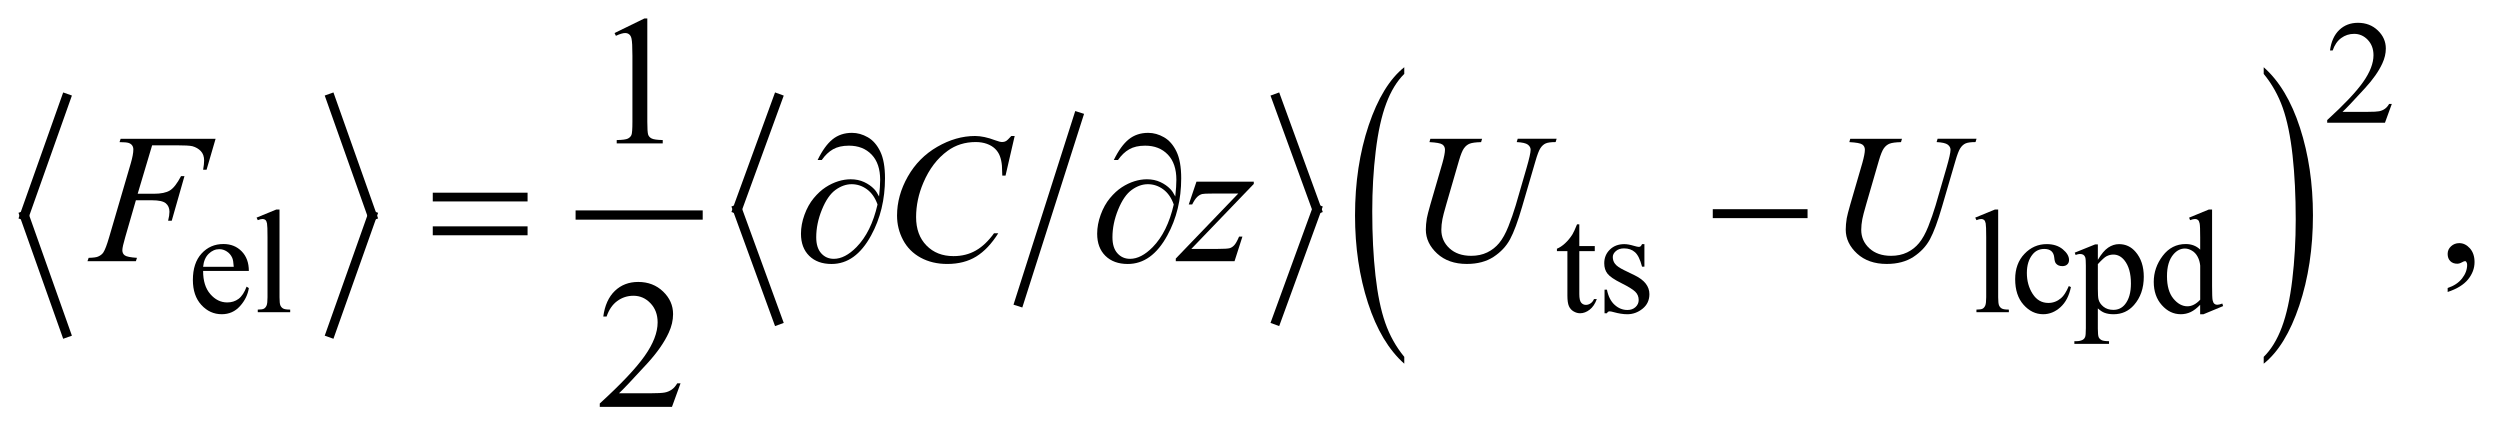 <?xml version="1.0" encoding="UTF-8"?>
<!DOCTYPE svg PUBLIC '-//W3C//DTD SVG 1.0//EN'
          'http://www.w3.org/TR/2001/REC-SVG-20010904/DTD/svg10.dtd'>
<svg stroke-dasharray="none" shape-rendering="auto" xmlns="http://www.w3.org/2000/svg" font-family="'Dialog'" text-rendering="auto" width="213" fill-opacity="1" color-interpolation="auto" color-rendering="auto" preserveAspectRatio="xMidYMid meet" font-size="12px" viewBox="0 0 213 37" fill="black" xmlns:xlink="http://www.w3.org/1999/xlink" stroke="black" image-rendering="auto" stroke-miterlimit="10" stroke-linecap="square" stroke-linejoin="miter" font-style="normal" stroke-width="1" height="37" stroke-dashoffset="0" font-weight="normal" stroke-opacity="1"
><!--Generated by the Batik Graphics2D SVG Generator--><defs id="genericDefs"
  /><g
  ><defs id="defs1"
    ><clipPath clipPathUnits="userSpaceOnUse" id="clipPath1"
      ><path d="M-1 -1 L133.776 -1 L133.776 21.994 L-1 21.994 L-1 -1 Z"
      /></clipPath
      ><clipPath clipPathUnits="userSpaceOnUse" id="clipPath2"
      ><path d="M0 -0 L0 20.995 L132.777 20.995 L132.777 -0 Z"
      /></clipPath
    ></defs
    ><g stroke-width="0.5" transform="scale(1.576,1.576) translate(1,1)"
    ><line y2="10.657" fill="none" x1="2.568" clip-path="url(#clipPath2)" x2="0.319" y1="4.317"
    /></g
    ><g stroke-width="0.5" transform="matrix(1.576,0,0,1.576,1.576,1.576)"
    ><line y2="16.995" fill="none" x1="0.319" clip-path="url(#clipPath2)" x2="2.568" y1="10.657"
    /></g
    ><g stroke-width="0.5" transform="matrix(1.576,0,0,1.576,1.576,1.576)"
    ><line y2="10.657" fill="none" x1="16.874" clip-path="url(#clipPath2)" x2="19.122" y1="4.317"
    /></g
    ><g stroke-width="0.5" transform="matrix(1.576,0,0,1.576,1.576,1.576)"
    ><line y2="16.995" fill="none" x1="19.122" clip-path="url(#clipPath2)" x2="16.874" y1="10.657"
    /></g
    ><g stroke-width="0.5" transform="matrix(1.576,0,0,1.576,1.576,1.576)"
    ><line y2="10.625" fill="none" x1="30.367" clip-path="url(#clipPath2)" x2="36.739" y1="10.625"
    /></g
    ><g stroke-width="0.5" transform="matrix(1.576,0,0,1.576,1.576,1.576)"
    ><line y2="15.309" fill="none" x1="57.291" clip-path="url(#clipPath2)" x2="54.105" y1="5.317"
    /></g
    ><g stroke-width="0.5" transform="matrix(1.576,0,0,1.576,1.576,1.576)"
    ><line y2="10.313" fill="none" x1="41.049" clip-path="url(#clipPath2)" x2="38.862" y1="4.317"
    /></g
    ><g stroke-width="0.5" transform="matrix(1.576,0,0,1.576,1.576,1.576)"
    ><line y2="16.308" fill="none" x1="38.862" clip-path="url(#clipPath2)" x2="41.049" y1="10.313"
    /></g
    ><g stroke-width="0.5" transform="matrix(1.576,0,0,1.576,1.576,1.576)"
    ><line y2="10.313" fill="none" x1="68.005" clip-path="url(#clipPath2)" x2="70.19" y1="4.317"
    /></g
    ><g stroke-width="0.5" transform="matrix(1.576,0,0,1.576,1.576,1.576)"
    ><line y2="16.308" fill="none" x1="70.19" clip-path="url(#clipPath2)" x2="68.005" y1="10.313"
    /></g
    ><g stroke-width="0.5" transform="matrix(1.576,0,0,1.576,1.576,1.576)"
    ><path d="M74.916 18.292 L74.916 18.662 C74.076 17.917 73.423 16.823 72.955 15.382 C72.487 13.94 72.254 12.362 72.254 10.648 C72.254 8.865 72.5 7.242 72.991 5.777 C73.483 4.312 74.125 3.265 74.916 2.634 L74.916 2.995 C74.52 3.385 74.195 3.918 73.941 4.594 C73.687 5.271 73.498 6.129 73.373 7.17 C73.247 8.211 73.185 9.295 73.185 10.424 C73.185 11.702 73.243 12.858 73.359 13.89 C73.474 14.922 73.651 15.778 73.889 16.456 C74.127 17.136 74.469 17.749 74.916 18.292 Z" stroke="none" clip-path="url(#clipPath2)"
    /></g
    ><g stroke-width="0.5" transform="matrix(1.576,0,0,1.576,1.576,1.576)"
    ><path d="M121.378 2.995 L121.378 2.634 C122.217 3.374 122.871 4.464 123.339 5.906 C123.807 7.348 124.04 8.926 124.04 10.639 C124.04 12.422 123.794 14.047 123.303 15.515 C122.811 16.983 122.169 18.032 121.378 18.662 L121.378 18.292 C121.776 17.902 122.104 17.369 122.357 16.693 C122.611 16.016 122.799 15.159 122.923 14.122 C123.047 13.084 123.109 11.998 123.109 10.862 C123.109 9.59 123.052 8.436 122.938 7.401 C122.824 6.366 122.647 5.509 122.408 4.83 C122.168 4.151 121.825 3.54 121.378 2.995 Z" stroke="none" clip-path="url(#clipPath2)"
    /></g
    ><g stroke-width="0.5" transform="matrix(1.576,0,0,1.576,1.576,1.576)"
    ><path d="M128.304 4.617 L127.933 5.636 L124.81 5.636 L124.81 5.491 C125.729 4.653 126.375 3.969 126.75 3.438 C127.125 2.907 127.313 2.422 127.313 1.982 C127.313 1.646 127.209 1.371 127.004 1.154 C126.798 0.938 126.552 0.83 126.266 0.83 C126.006 0.83 125.772 0.906 125.566 1.058 C125.359 1.21 125.206 1.433 125.107 1.727 L124.962 1.727 C125.026 1.246 125.194 0.876 125.464 0.619 C125.733 0.362 126.069 0.233 126.473 0.233 C126.903 0.233 127.261 0.371 127.549 0.647 C127.836 0.923 127.98 1.248 127.98 1.623 C127.98 1.891 127.917 2.159 127.792 2.427 C127.6 2.848 127.287 3.295 126.855 3.766 C126.207 4.474 125.802 4.901 125.64 5.046 L127.023 5.046 C127.304 5.046 127.502 5.036 127.614 5.015 C127.727 4.994 127.83 4.952 127.921 4.888 C128.013 4.825 128.092 4.734 128.159 4.617 L128.304 4.617 Z" stroke="none" clip-path="url(#clipPath2)"
    /></g
    ><g stroke-width="0.5" transform="matrix(1.576,0,0,1.576,1.576,1.576)"
    ><path d="M9.981 13.649 C9.979 14.179 10.107 14.596 10.368 14.898 C10.629 15.2 10.934 15.35 11.285 15.35 C11.519 15.35 11.723 15.286 11.896 15.158 C12.069 15.029 12.214 14.808 12.332 14.496 L12.453 14.574 C12.398 14.93 12.239 15.256 11.976 15.548 C11.713 15.841 11.384 15.987 10.988 15.987 C10.559 15.987 10.191 15.82 9.885 15.485 C9.579 15.151 9.427 14.702 9.427 14.136 C9.427 13.525 9.584 13.048 9.897 12.706 C10.211 12.363 10.605 12.192 11.078 12.192 C11.479 12.192 11.808 12.324 12.066 12.588 C12.324 12.852 12.453 13.205 12.453 13.648 L9.981 13.648 ZM9.981 13.422 L11.636 13.422 C11.623 13.193 11.596 13.031 11.554 12.938 C11.489 12.792 11.392 12.678 11.263 12.595 C11.135 12.511 11 12.47 10.859 12.47 C10.643 12.47 10.45 12.554 10.279 12.722 C10.109 12.889 10.01 13.124 9.981 13.422 Z" stroke="none" clip-path="url(#clipPath2)"
    /></g
    ><g stroke-width="0.5" transform="matrix(1.576,0,0,1.576,1.576,1.576)"
    ><path d="M14.111 10.327 L14.111 15.07 C14.111 15.294 14.127 15.442 14.159 15.514 C14.192 15.587 14.242 15.643 14.309 15.68 C14.377 15.718 14.503 15.737 14.688 15.737 L14.688 15.878 L12.935 15.878 L12.935 15.737 C13.099 15.737 13.211 15.72 13.27 15.686 C13.33 15.653 13.377 15.596 13.411 15.518 C13.445 15.44 13.462 15.29 13.462 15.07 L13.462 11.822 C13.462 11.419 13.453 11.171 13.435 11.079 C13.417 10.986 13.388 10.924 13.347 10.89 C13.307 10.856 13.255 10.839 13.193 10.839 C13.126 10.839 13.04 10.86 12.936 10.902 L12.87 10.765 L13.936 10.327 L14.111 10.327 Z" stroke="none" clip-path="url(#clipPath2)"
    /></g
    ><g stroke-width="0.5" transform="matrix(1.576,0,0,1.576,1.576,1.576)"
    ><path d="M84.379 11.127 L84.379 12.302 L85.215 12.302 L85.215 12.575 L84.379 12.575 L84.379 14.893 C84.379 15.124 84.412 15.281 84.479 15.361 C84.545 15.442 84.631 15.482 84.735 15.482 C84.821 15.482 84.904 15.456 84.985 15.402 C85.066 15.349 85.129 15.27 85.173 15.167 L85.325 15.167 C85.234 15.422 85.105 15.613 84.938 15.742 C84.771 15.871 84.6 15.935 84.422 15.935 C84.303 15.935 84.186 15.902 84.071 15.835 C83.956 15.769 83.872 15.674 83.817 15.55 C83.762 15.427 83.735 15.237 83.735 14.979 L83.735 12.575 L83.169 12.575 L83.169 12.446 C83.313 12.388 83.458 12.292 83.608 12.155 C83.757 12.018 83.891 11.856 84.008 11.669 C84.068 11.57 84.151 11.39 84.257 11.127 L84.379 11.127 Z" stroke="none" clip-path="url(#clipPath2)"
    /></g
    ><g stroke-width="0.5" transform="matrix(1.576,0,0,1.576,1.576,1.576)"
    ><path d="M87.898 12.197 L87.898 13.415 L87.77 13.415 C87.67 13.032 87.544 12.772 87.389 12.635 C87.234 12.496 87.036 12.428 86.797 12.428 C86.615 12.428 86.468 12.476 86.356 12.573 C86.245 12.669 86.189 12.776 86.189 12.892 C86.189 13.038 86.23 13.163 86.314 13.267 C86.394 13.373 86.558 13.487 86.805 13.607 L87.375 13.884 C87.903 14.141 88.168 14.481 88.168 14.903 C88.168 15.228 88.045 15.49 87.799 15.689 C87.553 15.888 87.278 15.988 86.973 15.988 C86.754 15.988 86.504 15.949 86.224 15.871 C86.138 15.845 86.068 15.832 86.013 15.832 C85.952 15.832 85.906 15.866 85.872 15.934 L85.743 15.934 L85.743 14.658 L85.872 14.658 C85.944 15.022 86.084 15.297 86.29 15.481 C86.495 15.667 86.726 15.758 86.98 15.758 C87.16 15.758 87.306 15.705 87.419 15.6 C87.532 15.495 87.589 15.368 87.589 15.22 C87.589 15.04 87.526 14.889 87.4 14.767 C87.274 14.645 87.022 14.49 86.644 14.302 C86.267 14.114 86.02 13.946 85.903 13.795 C85.786 13.647 85.727 13.459 85.727 13.232 C85.727 12.938 85.828 12.692 86.03 12.495 C86.231 12.297 86.492 12.198 86.812 12.198 C86.953 12.198 87.124 12.228 87.324 12.288 C87.457 12.327 87.546 12.347 87.59 12.347 C87.631 12.347 87.664 12.338 87.688 12.32 C87.712 12.302 87.739 12.261 87.77 12.199 L87.898 12.199 Z" stroke="none" clip-path="url(#clipPath2)"
    /></g
    ><g stroke-width="0.5" transform="matrix(1.576,0,0,1.576,1.576,1.576)"
    ><path d="M107.023 10.327 L107.023 15.07 C107.023 15.294 107.04 15.442 107.072 15.514 C107.105 15.587 107.155 15.643 107.222 15.68 C107.289 15.718 107.416 15.737 107.601 15.737 L107.601 15.878 L105.848 15.878 L105.848 15.737 C106.012 15.737 106.123 15.72 106.184 15.686 C106.244 15.653 106.29 15.596 106.325 15.518 C106.358 15.44 106.376 15.29 106.376 15.07 L106.376 11.822 C106.376 11.419 106.366 11.171 106.349 11.079 C106.33 10.986 106.301 10.924 106.261 10.89 C106.22 10.856 106.169 10.839 106.107 10.839 C106.039 10.839 105.953 10.86 105.849 10.902 L105.783 10.765 L106.848 10.327 L107.023 10.327 Z" stroke="none" clip-path="url(#clipPath2)"
    /></g
    ><g stroke-width="0.5" transform="matrix(1.576,0,0,1.576,1.576,1.576)"
    ><path d="M110.956 14.519 C110.86 14.99 110.671 15.352 110.391 15.606 C110.11 15.86 109.798 15.987 109.457 15.987 C109.051 15.987 108.697 15.816 108.395 15.475 C108.092 15.134 107.942 14.674 107.942 14.093 C107.942 13.531 108.109 13.074 108.444 12.724 C108.778 12.372 109.179 12.197 109.648 12.197 C110 12.197 110.289 12.29 110.515 12.476 C110.741 12.662 110.854 12.855 110.854 13.055 C110.854 13.155 110.823 13.235 110.758 13.295 C110.695 13.357 110.606 13.387 110.491 13.387 C110.337 13.387 110.221 13.337 110.143 13.239 C110.098 13.184 110.069 13.081 110.055 12.926 C110.04 12.773 109.988 12.655 109.897 12.575 C109.806 12.497 109.679 12.458 109.518 12.458 C109.258 12.458 109.048 12.554 108.889 12.747 C108.678 13.002 108.574 13.339 108.574 13.758 C108.574 14.185 108.678 14.561 108.887 14.888 C109.097 15.214 109.38 15.377 109.737 15.377 C109.992 15.377 110.221 15.29 110.425 15.116 C110.568 14.996 110.707 14.779 110.842 14.464 L110.956 14.519 Z" stroke="none" clip-path="url(#clipPath2)"
    /></g
    ><g stroke-width="0.5" transform="matrix(1.576,0,0,1.576,1.576,1.576)"
    ><path d="M111.163 12.658 L112.264 12.213 L112.412 12.213 L112.412 13.048 C112.598 12.734 112.782 12.513 112.969 12.387 C113.156 12.261 113.351 12.198 113.557 12.198 C113.916 12.198 114.215 12.339 114.454 12.62 C114.749 12.963 114.895 13.411 114.895 13.963 C114.895 14.579 114.718 15.089 114.364 15.492 C114.073 15.823 113.706 15.988 113.263 15.988 C113.071 15.988 112.904 15.961 112.763 15.906 C112.659 15.867 112.542 15.789 112.411 15.672 L112.411 16.761 C112.411 17.006 112.427 17.161 112.456 17.228 C112.486 17.294 112.538 17.347 112.612 17.386 C112.686 17.425 112.821 17.445 113.016 17.445 L113.016 17.59 L111.142 17.59 L111.142 17.445 L111.24 17.445 C111.384 17.447 111.506 17.42 111.607 17.363 C111.656 17.334 111.695 17.288 111.722 17.224 C111.749 17.16 111.763 16.998 111.763 16.738 L111.763 13.358 C111.763 13.127 111.752 12.979 111.732 12.917 C111.711 12.854 111.677 12.808 111.632 12.777 C111.586 12.746 111.525 12.73 111.446 12.73 C111.383 12.73 111.304 12.748 111.208 12.784 L111.163 12.658 ZM112.412 13.278 L112.412 14.613 C112.412 14.902 112.424 15.092 112.447 15.183 C112.484 15.333 112.573 15.466 112.715 15.58 C112.857 15.695 113.036 15.752 113.252 15.752 C113.512 15.752 113.723 15.65 113.885 15.447 C114.096 15.182 114.2 14.808 114.2 14.327 C114.2 13.781 114.081 13.36 113.842 13.066 C113.675 12.863 113.477 12.762 113.248 12.762 C113.123 12.762 112.999 12.792 112.877 12.855 C112.783 12.903 112.629 13.043 112.412 13.278 Z" stroke="none" clip-path="url(#clipPath2)"
    /></g
    ><g stroke-width="0.5" transform="matrix(1.576,0,0,1.576,1.576,1.576)"
    ><path d="M117.945 15.475 C117.77 15.658 117.599 15.788 117.433 15.868 C117.266 15.947 117.086 15.987 116.894 15.987 C116.503 15.987 116.163 15.824 115.872 15.497 C115.58 15.171 115.434 14.751 115.434 14.238 C115.434 13.725 115.595 13.257 115.918 12.831 C116.24 12.406 116.655 12.193 117.163 12.193 C117.477 12.193 117.738 12.294 117.944 12.494 L117.944 11.834 C117.944 11.426 117.934 11.175 117.915 11.081 C117.896 10.987 117.864 10.924 117.823 10.89 C117.781 10.856 117.729 10.839 117.667 10.839 C117.599 10.839 117.509 10.86 117.397 10.902 L117.346 10.765 L118.411 10.327 L118.587 10.327 L118.587 14.461 C118.587 14.88 118.597 15.136 118.616 15.229 C118.636 15.321 118.667 15.385 118.71 15.421 C118.753 15.458 118.803 15.476 118.86 15.476 C118.93 15.476 119.024 15.455 119.141 15.41 L119.184 15.547 L118.122 15.988 L117.942 15.988 L117.942 15.475 ZM117.945 15.203 L117.945 13.36 C117.929 13.183 117.882 13.022 117.804 12.876 C117.726 12.73 117.622 12.621 117.493 12.547 C117.364 12.473 117.238 12.436 117.116 12.436 C116.887 12.436 116.682 12.539 116.503 12.745 C116.267 13.016 116.149 13.411 116.149 13.932 C116.149 14.457 116.263 14.86 116.492 15.14 C116.721 15.419 116.976 15.559 117.258 15.559 C117.494 15.557 117.724 15.439 117.945 15.203 Z" stroke="none" clip-path="url(#clipPath2)"
    /></g
    ><g stroke-width="0.5" transform="matrix(1.576,0,0,1.576,1.576,1.576)"
    ><path d="M35.791 19.721 L35.328 20.994 L31.424 20.994 L31.424 20.813 C32.572 19.766 33.381 18.911 33.849 18.247 C34.318 17.584 34.552 16.977 34.552 16.428 C34.552 16.008 34.423 15.663 34.166 15.394 C33.909 15.123 33.602 14.989 33.244 14.989 C32.919 14.989 32.627 15.084 32.368 15.274 C32.109 15.464 31.918 15.744 31.794 16.111 L31.614 16.111 C31.695 15.509 31.904 15.048 32.241 14.725 C32.578 14.402 32.998 14.242 33.503 14.242 C34.04 14.242 34.488 14.415 34.847 14.76 C35.207 15.105 35.387 15.511 35.387 15.98 C35.387 16.315 35.309 16.65 35.153 16.985 C34.912 17.512 34.522 18.07 33.982 18.659 C33.172 19.544 32.666 20.077 32.464 20.26 L34.192 20.26 C34.544 20.26 34.79 20.246 34.931 20.221 C35.073 20.195 35.201 20.142 35.314 20.062 C35.428 19.983 35.527 19.87 35.612 19.723 L35.791 19.723 Z" stroke="none" clip-path="url(#clipPath2)"
    /></g
    ><g stroke-width="0.5" transform="matrix(1.576,0,0,1.576,1.576,1.576)"
    ><path d="M131.323 14.784 L131.323 14.569 C131.658 14.459 131.918 14.287 132.101 14.054 C132.284 13.821 132.376 13.575 132.376 13.315 C132.376 13.253 132.361 13.201 132.332 13.159 C132.31 13.13 132.287 13.115 132.264 13.115 C132.229 13.115 132.151 13.147 132.03 13.213 C131.971 13.242 131.91 13.257 131.844 13.257 C131.685 13.257 131.558 13.21 131.464 13.115 C131.369 13.02 131.322 12.89 131.322 12.724 C131.322 12.565 131.383 12.428 131.505 12.315 C131.627 12.201 131.776 12.144 131.951 12.144 C132.166 12.144 132.357 12.238 132.525 12.424 C132.692 12.612 132.776 12.86 132.776 13.168 C132.776 13.503 132.66 13.814 132.427 14.103 C132.195 14.39 131.827 14.618 131.323 14.784 Z" stroke="none" clip-path="url(#clipPath2)"
    /></g
    ><g stroke-width="0.5" transform="matrix(1.576,0,0,1.576,1.576,1.576)"
    ><path d="M32.223 0.786 L33.833 0 L33.994 0 L33.994 5.586 C33.994 5.957 34.01 6.188 34.04 6.279 C34.071 6.37 34.135 6.44 34.233 6.488 C34.331 6.537 34.529 6.565 34.828 6.571 L34.828 6.752 L32.34 6.752 L32.34 6.572 C32.652 6.566 32.854 6.539 32.945 6.491 C33.036 6.444 33.099 6.381 33.135 6.301 C33.171 6.221 33.189 5.983 33.189 5.586 L33.189 2.015 C33.189 1.534 33.172 1.224 33.14 1.088 C33.117 0.984 33.076 0.907 33.015 0.859 C32.955 0.81 32.882 0.786 32.798 0.786 C32.678 0.786 32.51 0.836 32.296 0.937 L32.223 0.786 Z" stroke="none" clip-path="url(#clipPath2)"
    /></g
    ><g stroke-width="0.5" transform="matrix(1.576,0,0,1.576,1.576,1.576)"
    ><path d="M7.224 6.855 L6.443 9.475 L7.312 9.475 C7.702 9.475 7.994 9.415 8.188 9.294 C8.381 9.174 8.581 8.917 8.786 8.523 L8.972 8.523 L8.284 10.934 L8.088 10.934 C8.137 10.739 8.161 10.578 8.161 10.451 C8.161 10.253 8.095 10.099 7.963 9.99 C7.831 9.881 7.585 9.827 7.224 9.827 L6.346 9.827 L5.77 11.822 C5.666 12.176 5.614 12.413 5.614 12.529 C5.614 12.65 5.659 12.743 5.748 12.807 C5.837 12.872 6.056 12.916 6.405 12.939 L6.346 13.12 L3.729 13.12 L3.792 12.939 C4.046 12.933 4.215 12.91 4.3 12.871 C4.43 12.816 4.526 12.741 4.588 12.646 C4.676 12.513 4.78 12.238 4.901 11.822 L6.068 7.836 C6.162 7.514 6.209 7.262 6.209 7.08 C6.209 6.996 6.188 6.923 6.146 6.863 C6.104 6.803 6.041 6.758 5.958 6.729 C5.875 6.7 5.709 6.684 5.462 6.684 L5.521 6.504 L10.655 6.504 L10.167 8.177 L9.981 8.177 C10.017 7.975 10.035 7.809 10.035 7.679 C10.035 7.464 9.975 7.294 9.857 7.169 C9.738 7.044 9.586 6.956 9.401 6.904 C9.271 6.872 8.98 6.855 8.527 6.855 L7.224 6.855 Z" stroke="none" clip-path="url(#clipPath2)"
    /></g
    ><g stroke-width="0.5" transform="matrix(1.576,0,0,1.576,1.576,1.576)"
    ><path d="M53.854 6.353 L53.36 8.494 L53.185 8.494 L53.165 7.957 C53.148 7.762 53.111 7.588 53.053 7.435 C52.995 7.282 52.907 7.15 52.79 7.038 C52.673 6.926 52.525 6.838 52.346 6.774 C52.167 6.711 51.969 6.679 51.751 6.679 C51.168 6.679 50.659 6.839 50.224 7.158 C49.667 7.564 49.231 8.138 48.916 8.88 C48.656 9.491 48.525 10.111 48.525 10.739 C48.525 11.38 48.712 11.891 49.087 12.273 C49.461 12.656 49.947 12.846 50.546 12.846 C50.998 12.846 51.401 12.745 51.754 12.543 C52.107 12.342 52.435 12.031 52.737 11.611 L52.966 11.611 C52.608 12.18 52.211 12.599 51.775 12.868 C51.339 13.136 50.817 13.27 50.209 13.27 C49.668 13.27 49.19 13.157 48.774 12.931 C48.357 12.704 48.04 12.387 47.822 11.977 C47.604 11.567 47.495 11.126 47.495 10.655 C47.495 9.933 47.689 9.23 48.076 8.547 C48.463 7.864 48.994 7.327 49.669 6.937 C50.344 6.547 51.025 6.352 51.711 6.352 C52.033 6.352 52.394 6.429 52.794 6.581 C52.97 6.646 53.097 6.678 53.175 6.678 C53.253 6.678 53.321 6.662 53.38 6.629 C53.439 6.597 53.536 6.504 53.673 6.351 L53.854 6.351 Z" stroke="none" clip-path="url(#clipPath2)"
    /></g
    ><g stroke-width="0.5" transform="matrix(1.576,0,0,1.576,1.576,1.576)"
    ><path d="M63.682 8.821 L66.781 8.821 L66.781 8.943 L63.404 12.456 L64.834 12.456 C65.172 12.456 65.387 12.442 65.478 12.417 C65.569 12.391 65.653 12.335 65.729 12.251 C65.806 12.166 65.891 12.014 65.985 11.792 L66.166 11.792 L65.741 13.119 L62.564 13.119 L62.564 12.977 L65.941 9.464 L64.535 9.464 C64.239 9.464 64.06 9.472 63.998 9.488 C63.907 9.508 63.816 9.559 63.727 9.641 C63.638 9.724 63.546 9.862 63.451 10.053 L63.266 10.053 L63.682 8.821 Z" stroke="none" clip-path="url(#clipPath2)"
    /></g
    ><g stroke-width="0.5" transform="matrix(1.576,0,0,1.576,1.576,1.576)"
    ><path d="M76.326 6.504 L79.123 6.504 L79.069 6.684 C78.783 6.691 78.579 6.718 78.457 6.765 C78.335 6.812 78.23 6.896 78.144 7.016 C78.058 7.136 77.967 7.359 77.873 7.684 L77.194 10.025 C77.074 10.442 77.002 10.715 76.979 10.845 C76.94 11.053 76.92 11.246 76.92 11.425 C76.92 11.819 77.066 12.152 77.359 12.423 C77.652 12.694 78.044 12.83 78.535 12.83 C78.857 12.83 79.145 12.769 79.399 12.647 C79.653 12.525 79.87 12.354 80.05 12.134 C80.23 11.914 80.396 11.617 80.545 11.241 C80.694 10.865 80.826 10.485 80.941 10.101 L81.527 8.081 C81.673 7.577 81.747 7.248 81.747 7.096 C81.747 6.989 81.697 6.897 81.598 6.82 C81.499 6.744 81.298 6.697 80.995 6.681 L81.049 6.501 L83.153 6.501 L83.099 6.681 C82.852 6.681 82.673 6.705 82.565 6.752 C82.456 6.799 82.361 6.884 82.279 7.006 C82.198 7.128 82.107 7.364 82.006 7.716 L81.289 10.17 C81.058 10.967 80.84 11.555 80.635 11.934 C80.43 12.314 80.133 12.63 79.744 12.886 C79.355 13.141 78.873 13.269 78.297 13.269 C77.634 13.269 77.099 13.081 76.692 12.706 C76.286 12.33 76.082 11.9 76.082 11.415 C76.082 11.224 76.101 11.019 76.136 10.801 C76.162 10.657 76.226 10.41 76.326 10.059 L76.98 7.81 C77.071 7.485 77.117 7.246 77.117 7.093 C77.117 6.972 77.07 6.879 76.978 6.812 C76.885 6.746 76.651 6.702 76.277 6.683 L76.326 6.504 Z" stroke="none" clip-path="url(#clipPath2)"
    /></g
    ><g stroke-width="0.5" transform="matrix(1.576,0,0,1.576,1.576,1.576)"
    ><path d="M99.026 6.504 L101.823 6.504 L101.769 6.684 C101.483 6.691 101.279 6.718 101.157 6.765 C101.035 6.812 100.93 6.896 100.844 7.016 C100.758 7.136 100.667 7.359 100.573 7.684 L99.894 10.025 C99.774 10.442 99.702 10.715 99.679 10.845 C99.64 11.053 99.62 11.246 99.62 11.425 C99.62 11.819 99.766 12.152 100.059 12.423 C100.352 12.694 100.744 12.83 101.235 12.83 C101.557 12.83 101.845 12.769 102.099 12.647 C102.353 12.525 102.57 12.354 102.75 12.134 C102.93 11.914 103.096 11.617 103.245 11.241 C103.394 10.865 103.526 10.485 103.641 10.101 L104.227 8.081 C104.373 7.577 104.447 7.248 104.447 7.096 C104.447 6.989 104.397 6.897 104.298 6.82 C104.199 6.744 103.998 6.697 103.695 6.681 L103.749 6.501 L105.853 6.501 L105.799 6.681 C105.552 6.681 105.373 6.705 105.265 6.752 C105.156 6.799 105.061 6.884 104.979 7.006 C104.898 7.128 104.807 7.364 104.706 7.716 L103.989 10.17 C103.758 10.967 103.54 11.555 103.335 11.934 C103.13 12.314 102.833 12.63 102.444 12.886 C102.055 13.141 101.573 13.269 100.997 13.269 C100.334 13.269 99.799 13.081 99.392 12.706 C98.986 12.33 98.782 11.9 98.782 11.415 C98.782 11.224 98.801 11.019 98.836 10.801 C98.862 10.657 98.926 10.41 99.026 10.059 L99.68 7.81 C99.771 7.485 99.817 7.246 99.817 7.093 C99.817 6.972 99.77 6.879 99.678 6.812 C99.585 6.746 99.351 6.702 98.977 6.683 L99.026 6.504 Z" stroke="none" clip-path="url(#clipPath2)"
    /></g
    ><g stroke-width="0.5" transform="matrix(1.576,0,0,1.576,1.576,1.576)"
    ><path d="M22.396 9.417 L27.521 9.417 L27.521 9.89 L22.396 9.89 L22.396 9.417 ZM22.396 11.237 L27.521 11.237 L27.521 11.719 L22.396 11.719 L22.396 11.237 Z" stroke="none" clip-path="url(#clipPath2)"
    /></g
    ><g stroke-width="0.5" transform="matrix(1.576,0,0,1.576,1.576,1.576)"
    ><path d="M46.523 9.622 C46.562 9.254 46.582 8.954 46.582 8.719 C46.582 8.134 46.429 7.68 46.121 7.358 C45.813 7.036 45.404 6.875 44.893 6.875 C44.548 6.875 44.262 6.94 44.034 7.07 C43.806 7.2 43.603 7.394 43.424 7.651 L43.2 7.651 C43.45 7.137 43.721 6.764 44.01 6.531 C44.3 6.298 44.649 6.182 45.059 6.182 C45.352 6.182 45.637 6.262 45.915 6.421 C46.193 6.58 46.418 6.838 46.588 7.192 C46.759 7.546 46.844 8.028 46.844 8.636 C46.844 9.784 46.594 10.815 46.093 11.729 C45.533 12.757 44.821 13.271 43.955 13.271 C43.448 13.271 43.045 13.125 42.747 12.832 C42.45 12.539 42.301 12.142 42.301 11.637 C42.301 11.302 42.364 10.96 42.491 10.611 C42.618 10.261 42.785 9.962 42.991 9.713 C43.198 9.464 43.412 9.268 43.635 9.123 C43.858 8.978 44.084 8.871 44.314 8.799 C44.543 8.728 44.769 8.692 44.99 8.692 C45.26 8.692 45.502 8.743 45.717 8.843 C45.932 8.943 46.111 9.069 46.254 9.218 C46.343 9.308 46.432 9.442 46.523 9.622 ZM46.44 10.055 C46.313 9.695 46.123 9.421 45.871 9.236 C45.619 9.051 45.342 8.958 45.039 8.958 C44.746 8.958 44.457 9.06 44.173 9.263 C43.888 9.467 43.643 9.821 43.436 10.327 C43.229 10.833 43.126 11.333 43.126 11.827 C43.126 12.204 43.215 12.493 43.395 12.693 C43.574 12.893 43.801 12.993 44.078 12.993 C44.478 12.993 44.887 12.782 45.303 12.359 C45.833 11.819 46.212 11.051 46.44 10.055 Z" stroke="none" clip-path="url(#clipPath2)"
    /></g
    ><g stroke-width="0.5" transform="matrix(1.576,0,0,1.576,1.576,1.576)"
    ><path d="M62.537 9.622 C62.576 9.254 62.596 8.954 62.596 8.719 C62.596 8.134 62.443 7.68 62.135 7.358 C61.827 7.036 61.418 6.875 60.907 6.875 C60.562 6.875 60.276 6.94 60.048 7.07 C59.82 7.2 59.617 7.394 59.438 7.651 L59.213 7.651 C59.463 7.137 59.734 6.764 60.023 6.531 C60.313 6.298 60.662 6.182 61.072 6.182 C61.365 6.182 61.65 6.262 61.928 6.421 C62.206 6.58 62.431 6.838 62.601 7.192 C62.772 7.546 62.857 8.028 62.857 8.636 C62.857 9.784 62.607 10.815 62.106 11.729 C61.546 12.757 60.834 13.271 59.968 13.271 C59.461 13.271 59.058 13.125 58.76 12.832 C58.463 12.539 58.314 12.142 58.314 11.637 C58.314 11.302 58.377 10.96 58.504 10.611 C58.631 10.261 58.798 9.962 59.004 9.713 C59.211 9.464 59.425 9.268 59.648 9.123 C59.871 8.978 60.097 8.871 60.327 8.799 C60.556 8.728 60.782 8.692 61.003 8.692 C61.273 8.692 61.515 8.743 61.73 8.843 C61.945 8.943 62.124 9.069 62.267 9.218 C62.356 9.308 62.446 9.442 62.537 9.622 ZM62.454 10.055 C62.327 9.695 62.137 9.421 61.885 9.236 C61.633 9.051 61.356 8.958 61.053 8.958 C60.76 8.958 60.471 9.06 60.187 9.263 C59.902 9.467 59.657 9.821 59.45 10.327 C59.243 10.833 59.14 11.333 59.14 11.827 C59.14 12.204 59.229 12.493 59.409 12.693 C59.588 12.893 59.815 12.993 60.092 12.993 C60.492 12.993 60.901 12.782 61.317 12.359 C61.847 11.819 62.226 11.051 62.454 10.055 Z" stroke="none" clip-path="url(#clipPath2)"
    /></g
    ><g stroke-width="0.5" transform="matrix(1.576,0,0,1.576,1.576,1.576)"
    ><path d="M91.594 10.309 L96.718 10.309 L96.718 10.792 L91.594 10.792 L91.594 10.309 Z" stroke="none" clip-path="url(#clipPath2)"
    /></g
  ></g
></svg
>
